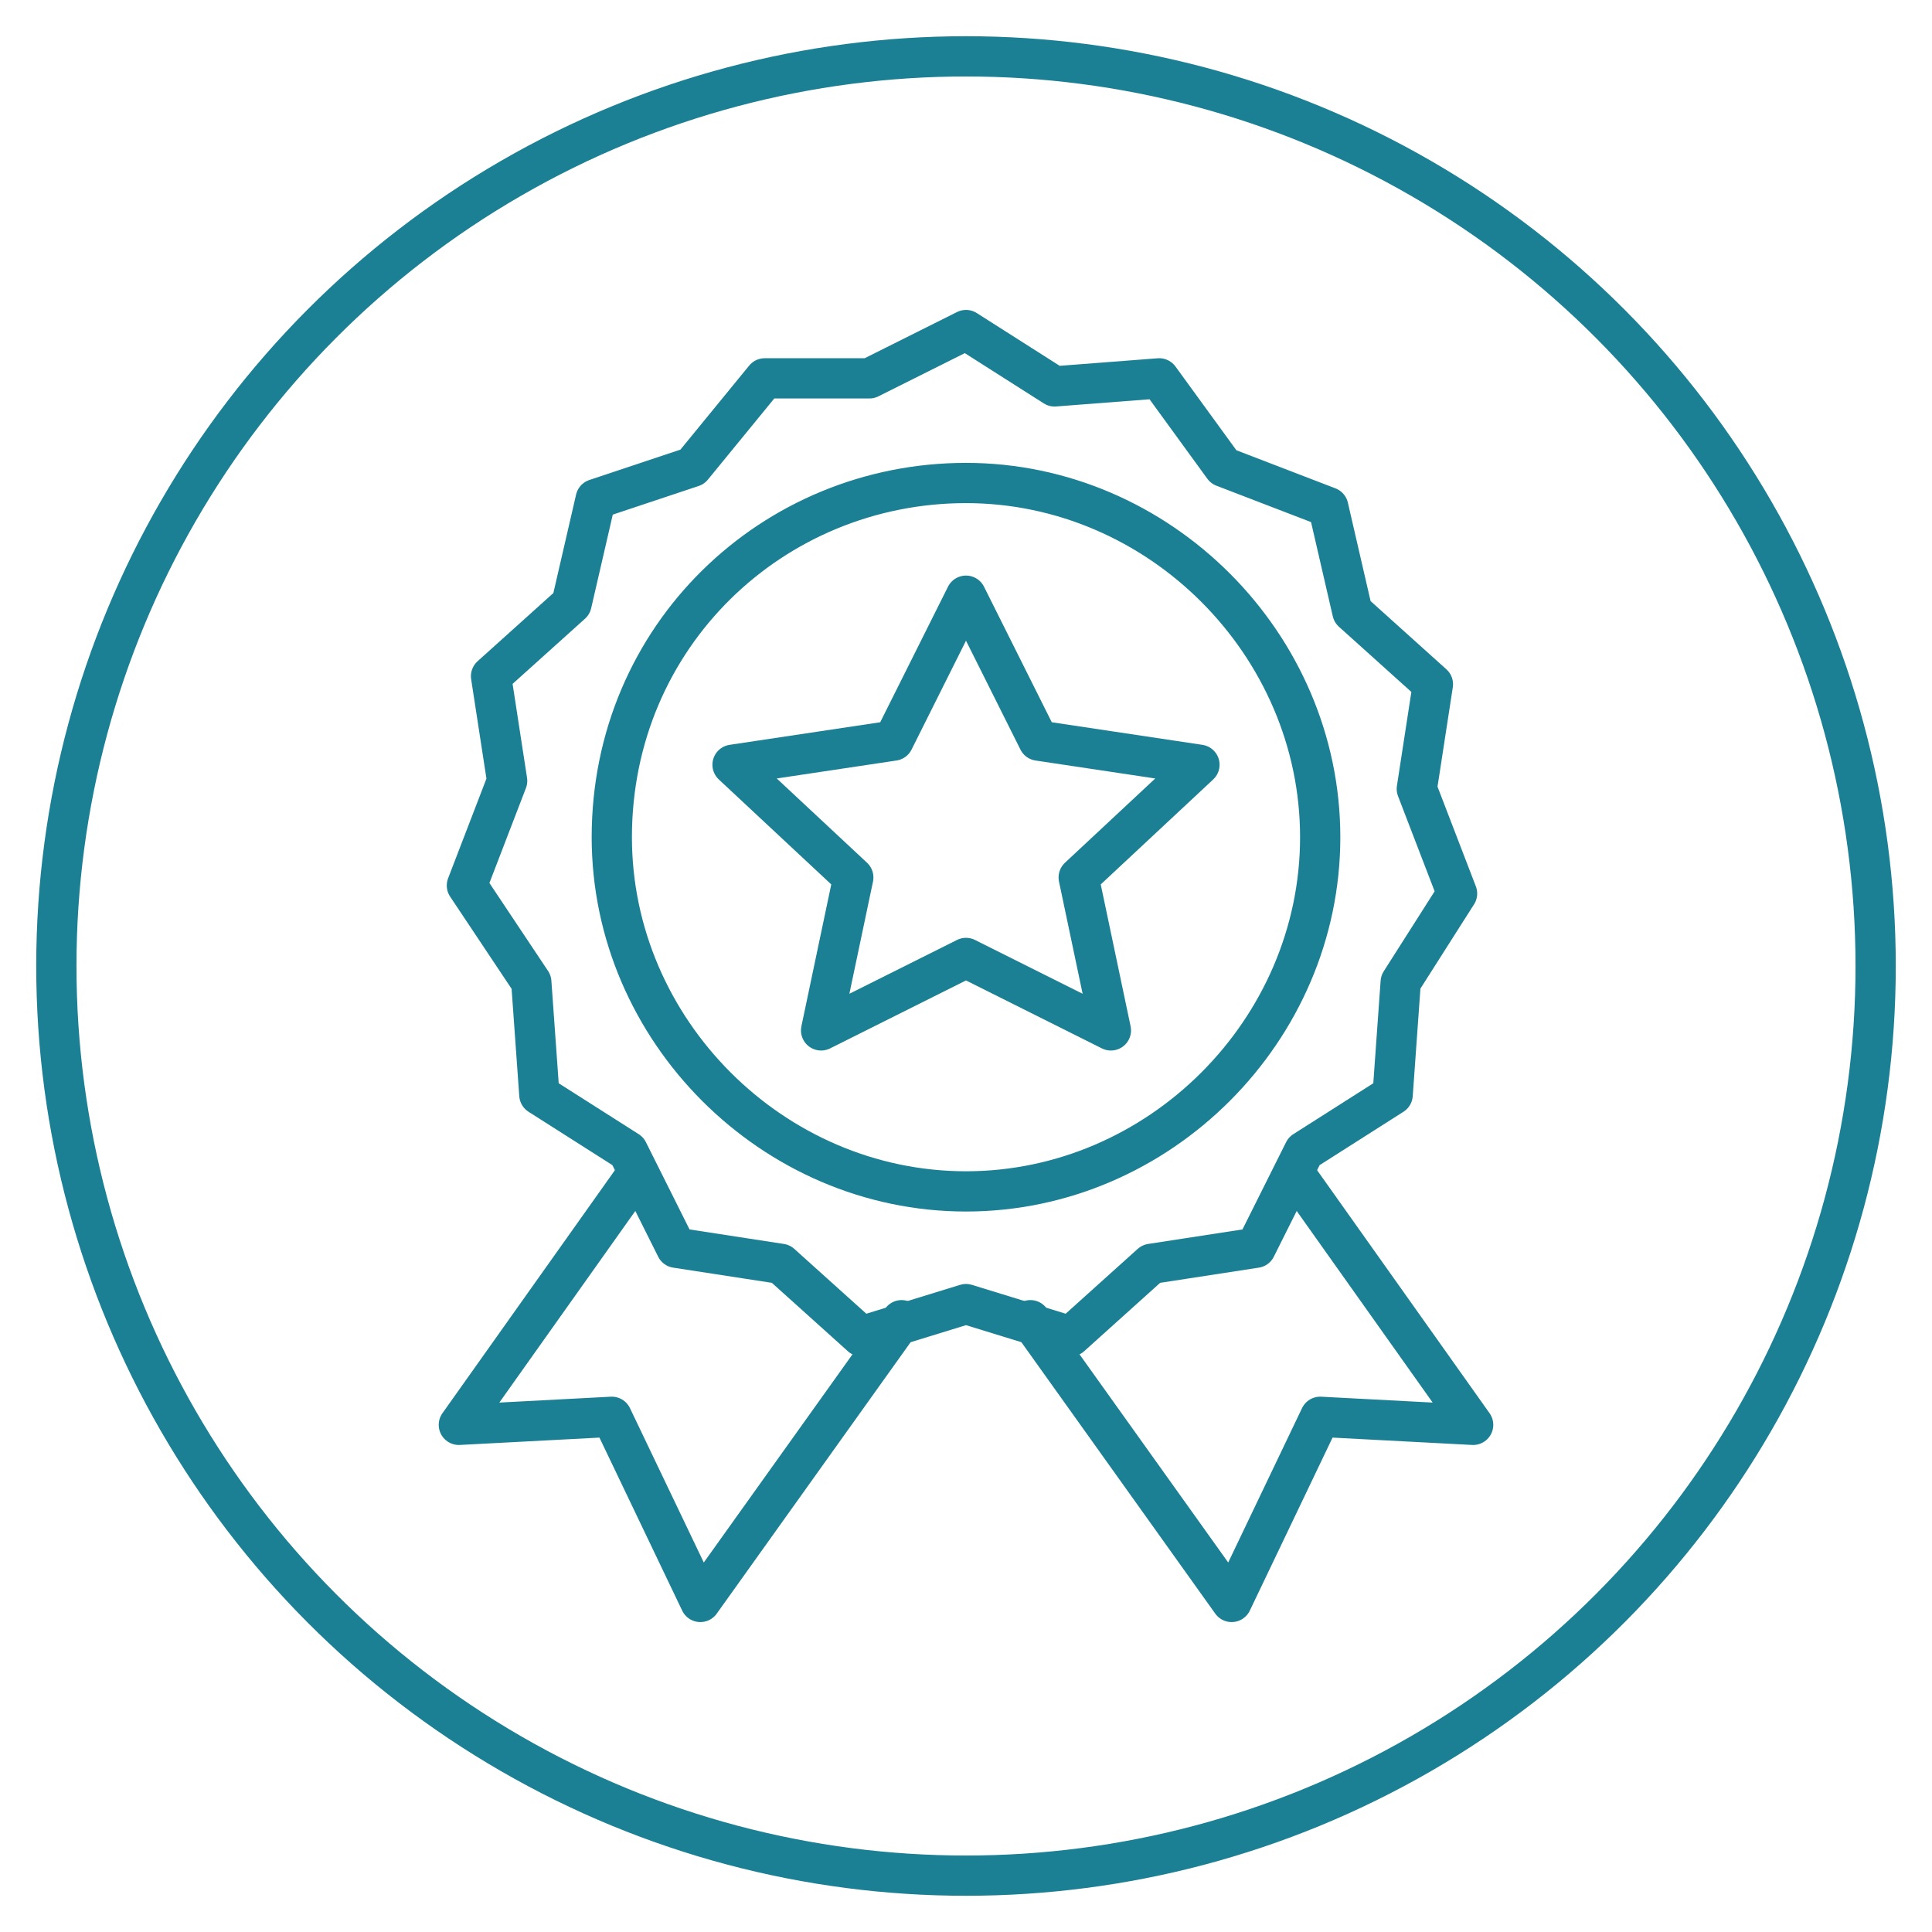 <?xml version="1.0" encoding="utf-8"?>
<!-- Generator: Adobe Illustrator 28.0.0, SVG Export Plug-In . SVG Version: 6.00 Build 0)  -->
<svg version="1.1" id="Layer_1" xmlns="http://www.w3.org/2000/svg" xmlns:xlink="http://www.w3.org/1999/xlink" x="0px" y="0px"
	 viewBox="0 0 24 24" style="enable-background:new 0 0 24 24;" xml:space="preserve">
<style type="text/css">
	.st0{fill:none;stroke:#1B8094;stroke-width:0.5;stroke-linecap:round;stroke-linejoin:round;stroke-miterlimit:10;}
</style>
<circle class="st0" cx="12" cy="12" r="11.3"/>
<g>
	<path class="st0" d="M6.6,12.2l0.1,1.4l1.1,0.7l0.6,1.2l1.3,0.2l1,0.9l1.3-0.4l1.3,0.4l1-0.9l1.3-0.2l0.6-1.2l1.1-0.7l0.1-1.4
		l0.7-1.1l-0.5-1.3l0.2-1.3l-1-0.9l-0.3-1.3l-1.3-0.5l-0.8-1.1l-1.3,0.1L12,4.1l-1.2,0.6L9.5,4.7L8.6,5.8L7.4,6.2L7.1,7.5l-1,0.9
		l0.2,1.3l-0.5,1.3L6.6,12.2z M12,6c2.4,0,4.4,2,4.4,4.4c0,2.4-2,4.4-4.4,4.4c-2.4,0-4.4-2-4.4-4.4C7.6,7.9,9.6,6,12,6z"/>
	<polygon class="st0" points="12,11.9 10.2,12.8 10.6,10.9 9.1,9.5 11.1,9.2 12,7.4 12.9,9.2 14.9,9.5 13.4,10.9 13.8,12.8 	"/>
	<polyline class="st0" points="7.9,14.6 5.7,17.7 7.6,17.6 8.7,19.9 11.2,16.4 	"/>
	<polyline class="st0" points="16.1,14.6 18.3,17.7 16.4,17.6 15.3,19.9 12.8,16.4 	"/>
</g>
</svg>
